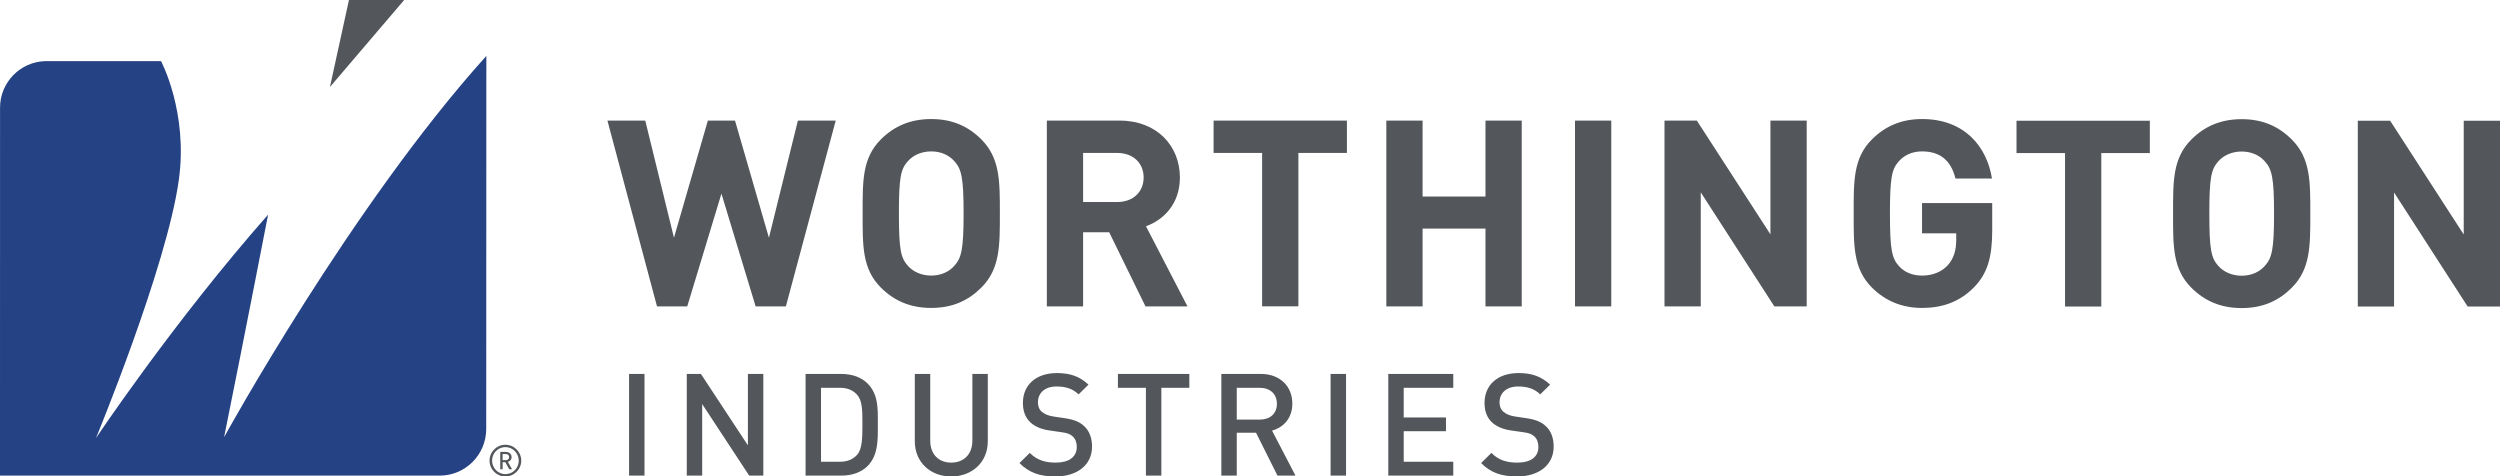 <?xml version="1.0" encoding="UTF-8"?> <svg xmlns="http://www.w3.org/2000/svg" width="333.072" height="63.48" viewBox="0 0 333.072 63.48"><g fill="none" fill-rule="evenodd"><g><path fill="#53565A" d="M46.49 0L43.956 11.593 53.847 0zM104.702 40.817L100.671 40.817 96.116 25.799 91.562 40.817 87.53 40.817 80.927 16.067 85.967 16.067 89.791 31.674 94.308 16.067 97.924 16.067 102.443 31.674 106.302 16.067 111.342 16.067zM130.742 38.314c-1.738 1.74-3.858 2.712-6.675 2.712-2.814 0-4.97-.973-6.709-2.712-2.502-2.502-2.432-5.596-2.432-9.872s-.07-7.369 2.432-9.872c1.738-1.738 3.895-2.71 6.71-2.71 2.816 0 4.936.972 6.674 2.71 2.503 2.503 2.468 5.596 2.468 9.872s.035 7.37-2.468 9.872m-3.58-16.824c-.695-.799-1.774-1.32-3.095-1.32-1.32 0-2.432.521-3.128 1.32-.938 1.043-1.18 2.19-1.18 6.952 0 4.762.242 5.91 1.18 6.952.696.8 1.808 1.32 3.128 1.32 1.321 0 2.4-.52 3.095-1.32.937-1.043 1.216-2.19 1.216-6.952 0-4.762-.279-5.909-1.216-6.952M152.61 40.817l-4.833-9.872h-3.476v9.872h-4.832v-24.75h9.7c5.04 0 8.028 3.442 8.028 7.578 0 3.476-2.12 5.631-4.519 6.5l5.527 10.672h-5.596zm-3.755-20.439h-4.554v6.535h4.554c2.12 0 3.511-1.356 3.511-3.268 0-1.912-1.39-3.267-3.51-3.267zM172.982 20.377L172.982 40.816 168.151 40.816 168.151 20.377 161.685 20.377 161.685 16.067 179.448 16.067 179.448 20.377zM197.908 40.817L197.908 30.458 189.53 30.458 189.53 40.817 184.699 40.817 184.699 16.067 189.53 16.067 189.53 26.183 197.908 26.183 197.908 16.067 202.739 16.067 202.739 40.817zM209.835 40.818L214.667 40.818 214.667 16.068 209.835 16.068zM236.393 40.817L226.591 25.627 226.591 40.817 221.759 40.817 221.759 16.067 226.07 16.067 235.872 31.222 235.872 16.067 240.704 16.067 240.704 40.817zM263.058 38.21c-1.981 2.052-4.345 2.816-6.987 2.816-2.712 0-4.936-.972-6.674-2.712-2.503-2.502-2.434-5.595-2.434-9.872 0-4.276-.07-7.37 2.434-9.872 1.738-1.737 3.892-2.711 6.674-2.711 5.735 0 8.656 3.754 9.316 7.925h-4.866c-.558-2.328-1.983-3.615-4.45-3.615-1.322 0-2.398.52-3.094 1.32-.94 1.044-1.182 2.192-1.182 6.953 0 4.762.243 5.945 1.182 6.988.696.8 1.772 1.286 3.094 1.286 1.46 0 2.642-.522 3.44-1.392.8-.902 1.112-2.015 1.112-3.301v-.94h-4.552v-4.031h9.35v3.615c0 3.58-.626 5.736-2.363 7.543M279.954 20.395L279.954 40.836 275.122 40.836 275.122 20.395 268.657 20.395 268.657 16.085 286.42 16.085 286.42 20.395zM305.332 38.332c-1.738 1.739-3.857 2.712-6.674 2.712-2.816 0-4.97-.973-6.708-2.712-2.504-2.503-2.434-5.597-2.434-9.872 0-4.275-.07-7.37 2.434-9.872 1.737-1.737 3.892-2.712 6.708-2.712 2.817 0 4.936.975 6.674 2.712 2.503 2.502 2.468 5.597 2.468 9.872 0 4.275.035 7.369-2.468 9.872m-3.58-16.824c-.695-.8-1.773-1.322-3.094-1.322-1.32 0-2.433.522-3.128 1.322-.939 1.043-1.183 2.19-1.183 6.952 0 4.763.244 5.909 1.183 6.952.695.8 1.807 1.321 3.128 1.321 1.321 0 2.4-.521 3.094-1.321.938-1.043 1.216-2.189 1.216-6.952 0-4.762-.278-5.909-1.216-6.952M328.761 40.835L318.958 25.645 318.958 40.835 314.127 40.835 314.127 16.085 318.437 16.085 328.24 31.241 328.24 16.085 333.072 16.085 333.072 40.835zM83.81 63.367L85.866 63.367 85.866 49.818 83.81 49.818zM99.813 63.365L93.552 53.831 93.552 63.365 91.497 63.365 91.497 49.816 93.38 49.816 99.642 59.331 99.642 49.816 101.697 49.816 101.697 63.365zM115.584 62.09c-.855.857-2.093 1.276-3.5 1.276h-4.759V49.818h4.758c1.408 0 2.646.419 3.501 1.273 1.466 1.466 1.37 3.445 1.37 5.405 0 1.96.096 4.13-1.37 5.595m-1.407-9.514c-.572-.63-1.332-.915-2.304-.915h-2.49v9.858h2.49c.972 0 1.732-.285 2.304-.914.704-.78.722-2.244.722-4.11 0-1.865-.018-3.14-.722-3.92M126.733 63.48c-2.76 0-4.854-1.884-4.854-4.681v-8.983h2.055v8.887c0 1.807 1.106 2.93 2.799 2.93 1.692 0 2.815-1.123 2.815-2.93v-8.887h2.055v8.982c0 2.797-2.11 4.681-4.87 4.681M140.621 63.48c-2.036 0-3.5-.476-4.795-1.788l1.37-1.352c.99.99 2.074 1.293 3.463 1.293 1.77 0 2.797-.76 2.797-2.074 0-.59-.17-1.084-.533-1.407-.342-.324-.684-.458-1.484-.57l-1.598-.23c-1.104-.151-1.979-.532-2.569-1.085-.666-.628-.99-1.483-.99-2.588 0-2.36 1.713-3.976 4.528-3.976 1.79 0 3.046.456 4.207 1.542l-1.313 1.294c-.838-.8-1.808-1.047-2.95-1.047-1.598 0-2.473.913-2.473 2.111 0 .494.152.933.513 1.256.343.305.895.533 1.523.628l1.541.228c1.256.191 1.96.495 2.531 1.01.742.646 1.103 1.617 1.103 2.777 0 2.494-2.036 3.977-4.87 3.977M154.725 51.662L154.725 63.365 152.669 63.365 152.669 51.662 148.94 51.662 148.94 49.817 158.454 49.817 158.454 51.662zM170.197 63.365l-2.854-5.708h-2.57v5.708h-2.055V49.816h5.252c2.57 0 4.206 1.656 4.206 3.958 0 1.943-1.18 3.18-2.703 3.596l3.122 5.995h-2.398zm-2.379-11.703h-3.045v4.244h3.045c1.371 0 2.303-.78 2.303-2.113 0-1.33-.932-2.13-2.303-2.13zM177.273 63.367L179.33 63.367 179.33 49.818 177.273 49.818zM184.96 63.365L184.96 49.816 193.618 49.816 193.618 51.662 187.015 51.662 187.015 55.62 192.647 55.62 192.647 57.448 187.015 57.448 187.015 61.52 193.618 61.52 193.618 63.365zM202.123 63.48c-2.036 0-3.5-.476-4.797-1.788l1.37-1.352c.99.99 2.074 1.293 3.464 1.293 1.771 0 2.798-.76 2.798-2.074 0-.59-.173-1.084-.533-1.407-.343-.324-.686-.458-1.485-.57l-1.598-.23c-1.105-.151-1.98-.532-2.57-1.085-.666-.628-.989-1.483-.989-2.588 0-2.36 1.714-3.976 4.528-3.976 1.791 0 3.046.456 4.207 1.542l-1.313 1.294c-.838-.8-1.808-1.047-2.949-1.047-1.599 0-2.476.913-2.476 2.111 0 .494.154.933.516 1.256.342.305.894.533 1.52.628l1.543.228c1.255.191 1.96.495 2.532 1.01.742.646 1.103 1.617 1.103 2.777 0 2.494-2.036 3.977-4.87 3.977"></path><path fill="#244284" d="M64.795 7.449c-18.038 20.013-34.94 50.798-34.94 50.798 2.831-14.015 5.863-29.65 5.863-29.65-12.564 14.242-22.936 29.777-22.936 29.777s9.43-22.79 11.045-34.412c1.255-9.024-2.374-15.82-2.374-15.82H6.042c-3.35.094-6.036 2.83-6.036 6.202L0 63.366h58.57c3.415 0 6.184-2.76 6.208-6.167l.017-49.75z"></path><path fill="#53565A" d="M67.333 63.48c-1.167 0-2.11-.945-2.11-2.112 0-1.168.943-2.114 2.11-2.114 1.167 0 2.112.947 2.112 2.114 0 1.166-.945 2.111-2.112 2.111zm0-3.914c-.979 0-1.773.81-1.773 1.801 0 .992.794 1.803 1.773 1.803.98 0 1.78-.81 1.78-1.803 0-.991-.8-1.801-1.78-1.801zm.514 2.956l-.53-.944h-.35v.944h-.32v-2.316h.786c.401 0 .728.303.728.695 0 .338-.21.548-.496.635l.556.986h-.374zm-.45-2.03h-.43v.812h.43c.257 0 .437-.17.437-.403 0-.235-.18-.409-.437-.409z"></path></g></g></svg> 